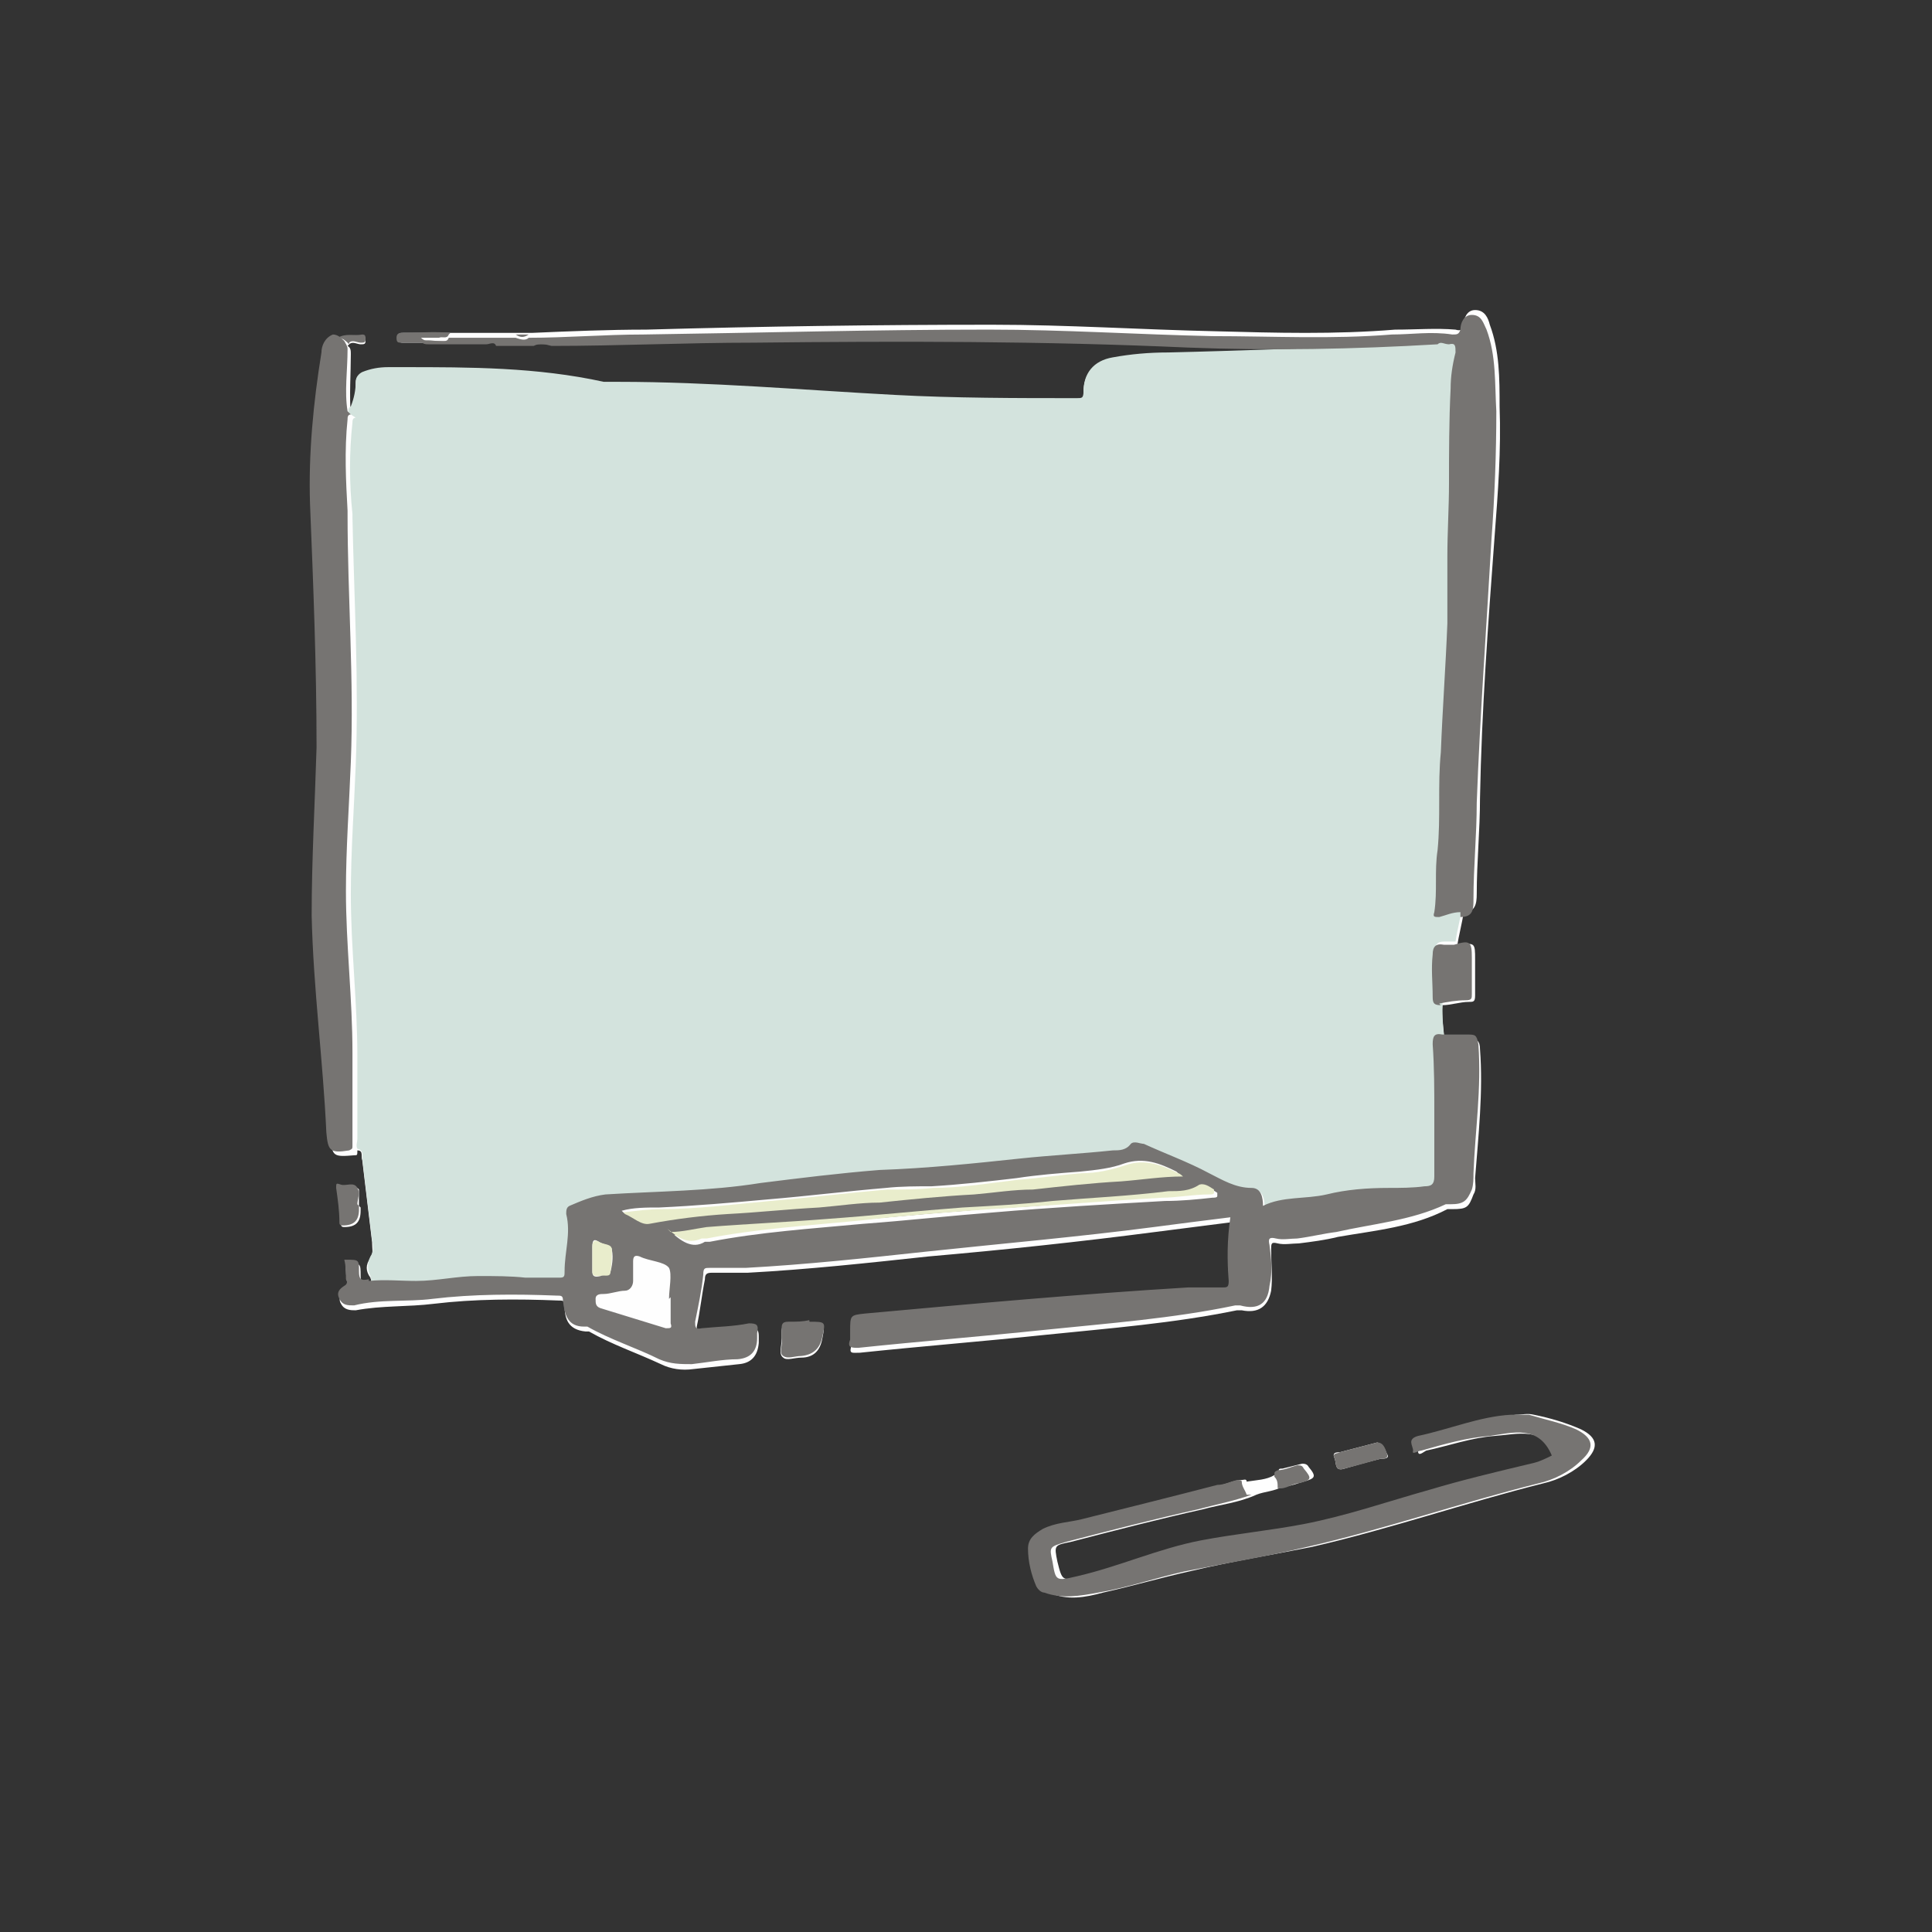 <svg viewBox="0 0 118.4 118.4" version="1.1" height="4.2cm" width="4.2cm" xmlns="http://www.w3.org/2000/svg" data-sanitized-data-name="Ebene 1" data-name="Ebene 1" id="Ebene_1">
  <rect x="0" y="0" width="118.4" height="118.4" fill="#333333" stroke="none"/>
  <defs>
    <style>
      .cls-1 {
        fill: #e9edcc;
      }

      .cls-1, .cls-2, .cls-3, .cls-4 {
        stroke-width: 0px;
      }

      .cls-2 {
        fill: #d3e3dd;
      }

      .cls-3 {
        fill: #fefefe;
      }

      .cls-4 {
        fill: #767472;
      }
    </style>
  </defs>
  <path d="M78.1,90.4c-.5.3-1.1.3-1.7.4,0-.2-.2-.1-.3-.1-.4,0-.8.2-1.2.3-2.8.7-5.6,1.4-8.3,2.1-.8.2-1.7.2-2.4.6-.5.3-.9.6-.9,1.2,0,.8.2,1.6.5,2.3,0,.2.3.3.5.4,1.1.5,2.2.3,3.3,0,1.8-.4,3.5-.9,5.3-1.3,2.5-.6,5-1,7.5-1.5,4.8-1.1,9.4-2.7,14.2-3.9.9-.2,1.9-.7,2.6-1.4.8-.8.7-1.4-.3-1.9-.9-.4-1.9-.7-2.9-.9-.4-.1-.7,0-1.1,0-2,.2-3.8.9-5.7,1.3-.7.2-.3.6-.3.9,0,.4.3.1.5,0,1.4-.3,2.8-.8,4.2-.9,1.4-.1,3-.6,3.8,1.2-.4.2-.9.4-1.3.5-2.1.5-4.1,1-6.2,1.6-2.6.7-5.1,1.6-7.7,2.1-2.1.4-4.2.7-6.3,1-2.6.5-5,1.5-7.6,2.2-1.2.3-1.2.3-1.5-.9-.2-1-.2-1,.8-1.2,2.7-.7,5.4-1.4,8.1-2,1.1-.3,2.2-.4,3.3-.9.5-.2,1.1-.2,1.6-.5.5,0,.9-.2,1.3-.3.7-.2.8-.3.3-.9-.1-.2-.3-.2-.4-.2-.4.1-.8.2-1.2.3-.2,0-.3,0-.2.3ZM21.4,21.1c.2-.2.5,0,.7,0,.2,0,.3,0,.3-.2,0-.2,0-.3-.2-.3-.5,0-1-.1-1.5.2-.5.2-.6.6-.7,1.1-.5,3.1-.9,6.2-.7,9.3.2,5,.5,10,.4,14.9,0,3.4-.3,6.9-.3,10.3,0,4.4.6,8.8.9,13.3,0,1.2.2,1.2,1.4,1.1.2,0,.2,0,.2-.3.4,0,.2.4.3.6.2,1.7.4,3.3.6,5,0,.4.1.7-.1,1-.3.4-.3.8,0,1.2,0,.1.2.3,0,.4-.4,0-.6,0-.6-.5,0-.8,0-.8-.8-.7,0,0,0,0-.1,0,0,.4,0,.8.1,1.2,0,.2,0,.3-.1.4-.3.2-.5.5-.3.8.2.4.6.4.9.4,1.6-.3,3.2-.2,4.8-.4,2.5-.3,5.1-.3,7.6-.2.3,0,.4,0,.4.3,0,.8.2,1.5,1.3,1.6,0,0,.1,0,.2,0,1.4.8,2.9,1.3,4.4,2,.6.3,1.3.4,2,.3.9-.1,1.9-.2,2.8-.3q1.1-.1,1.2-1.3c0,0,0-.2,0-.3,0-.4,0-.6-.5-.6-1,.1-1.9.2-2.9.3-.4,0-.4,0-.4-.4.2-.9.3-1.9.5-2.9,0-.3.1-.4.4-.4.7,0,1.5,0,2.2,0,3.7-.2,7.4-.6,11.1-1,4.6-.4,9.3-.9,13.9-1.5,1.6-.2,3.1-.4,4.7-.6-.3,1.3-.3,2.6-.1,3.9,0,.3,0,.4-.4.4-.7,0-1.4,0-2.1,0-6.6.4-13.2,1-19.8,1.6-1,0-1,0-.9,1.1,0,.2,0,.4,0,.5-.2.6,0,.5.5.5,3.8-.4,7.6-.7,11.4-1.1,3.9-.4,7.8-.7,11.7-1.5.1,0,.2,0,.3,0,1,.2,1.6-.2,1.8-1.2.1-.8,0-1.7,0-2.5,0-.4,0-.5.4-.4.4.1.9,0,1.3,0,.8-.1,1.6-.2,2.4-.4,2.3-.4,4.6-.6,6.7-1.7,0,0,.2,0,.3,0,.9,0,1-.1,1.3-.9.2-.3.1-.7.1-1,.2-2.6.5-5.3.3-7.9,0-.5-.2-.7-.7-.6-.5,0-1,0-1.5,0,0-.7-.2-1.4-.1-2.1.5,0,1.1-.2,1.6-.2.3,0,.4,0,.4-.4,0-.7,0-1.5,0-2.2,0-1,0-1.1-1.1-.8,0,0,0,0,0,0,.1-.7.3-1.4.4-2.1.7,0,.8-.5.8-1.1,0-2,.2-3.9.2-5.9.1-5.4.5-10.7.9-16.1.2-2.6.4-5.2.3-7.9,0-1.7,0-3.4-.6-5-.1-.4-.3-.9-.9-.9-.5,0-.7.5-.7.9,0,.3-.2.4-.5.3-1.2-.1-2.4,0-3.7,0-3.7.3-7.3.2-11,.1-4.6-.1-9.1-.4-13.7-.4-7.1,0-14.1.1-21.2.3-2.3,0-4.7.1-7,.2-.3,0-.6,0-.8,0-1.4,0-2.8,0-4.1,0-1,0-2,0-3,0-.2,0-.3,0-.3.3,0,.2,0,.3.3.3,1.9,0,3.9,0,5.8,0,.8,0,1.6,0,2.3,0,.4,0,.7,0,1.1,0,4.1,0,8.3-.2,12.4-.2,8.9-.1,17.7-.1,26.6.3,5.1.2,10.2.2,15.3-.2.1.3-.2.2-.3.2-1,0-2,.2-3,.2-4.4.1-8.9.3-13.3.4-1.1,0-2.2.1-3.4.3-1.2.2-1.8.9-1.8,2.1,0,.4-.1.4-.4.4-3.7,0-7.5,0-11.2-.2-5.6-.3-11.2-.9-16.9-.8-.3,0-.6,0-.9,0-4.1-.9-8.2-1-12.3-.9-.3,0-.6,0-.9,0-.5,0-1.1,0-1.6.3-.3.1-.4.3-.4.6,0,.5,0,1-.3,1.5,0,.2-.1.4,0,.5-.1-1.3,0-2.6,0-3.8,0-.2,0-.4-.2-.5ZM49.6,81c-.4,0-.9.1-1.3.1-.3,0-.4.2-.4.5,0,.2,0,.3,0,.5,0,.4-.2.9.1,1.1.2.2.7,0,1.1,0q1.1,0,1.3-1.2c.2-1,.1-1-.8-.9ZM22,73.9s0,0,0,0c0-.4,0-.8,0-1-.2-.3-.7,0-1-.2-.2,0-.3,0-.3.2,0,.7.2,1.4.2,2.1,0,.1,0,.2.2.2.7,0,1-.3,1-1,0,0,0-.2,0-.2ZM84.4,88.4c-.8.2-1.5.4-2.3.6-.2,0-.5,0-.3.4.1.3,0,.8.6.6.7-.2,1.4-.4,2.2-.6.2,0,.6,0,.4-.3-.1-.2-.2-.6-.6-.7Z" class="cls-3"></path>
  <path d="M21.5,25.4c-.2-.1-.2-.4,0-.5.2-.5.3-1,.3-1.5,0-.3.2-.5.4-.6.5-.2,1-.3,1.6-.3.3,0,.6,0,.9,0,4.1,0,8.2,0,12.3.9.3,0,.6,0,.9,0,5.6,0,11.3.5,16.9.8,3.7.2,7.5.2,11.2.2.3,0,.4,0,.4-.4,0-1.1.6-1.9,1.8-2.1,1.1-.2,2.2-.3,3.4-.3,4.4-.1,8.9-.3,13.3-.4,1,0,2-.1,3-.2,0,0,.4.1.3-.2.3-.1.5.1.7,0,.4,0,.5.1.4.5-.1.7-.2,1.4-.3,2.2-.2,1.9-.2,3.8-.1,5.8,0,1.5-.1,3-.1,4.5,0,1.4,0,2.7,0,4.1-.1,2.6-.2,5.3-.4,7.9,0,2,0,4-.2,6-.1,1.3,0,2.6-.2,3.8,0,.3,0,.3.3.3.4,0,.9-.3,1.3-.3-.1.7-.3,1.4-.4,2.1-.2,0-.4,0-.6,0-.5,0-.6.1-.7.6,0,.9,0,1.7,0,2.6,0,.4.1.6.5.5,0,.7,0,1.4.1,2.1-.5,0-.6.2-.6.6,0,1.4,0,2.8.1,4.2,0,1.3,0,2.6,0,3.9,0,.5-.2.6-.6.6-.7,0-1.5.1-2.2.1-1.3,0-2.6,0-3.8.4-1.3.3-2.6.2-3.9.7h0c0-.5-.1-1.1-.7-1.1-1,0-1.8-.5-2.6-.9-1.3-.6-2.6-1.2-4-1.8-.3-.1-.6-.3-.8,0-.3.3-.7.3-1.1.4-1.9.2-3.8.2-5.7.5-2.9.4-5.7.6-8.6.7-2.4.1-4.8.4-7.3.8-3.2.4-6.3.5-9.5.7-.8,0-1.5.4-2.2.7-.2,0-.3.3-.2.5.3,1.2-.1,2.3-.1,3.5,0,.2,0,.4-.3.4-.7,0-1.4,0-2.1,0-1,0-2-.1-2.9-.1-1.3,0-2.5.3-3.8.3-1,0-1.9,0-2.9,0,.1-.2,0-.3,0-.4-.2-.4-.2-.8,0-1.2.2-.3.2-.6.1-1-.2-1.7-.4-3.3-.6-5,0-.2.1-.5-.3-.6-.1-.2,0-.4,0-.6,0-1.7,0-3.4,0-5.1,0-3.3-.4-6.6-.4-9.9,0-2.6.2-5.3.3-7.9.2-5.1-.1-10.1-.2-15.2,0,0,0-.2,0-.2-.2-1.9-.2-3.8,0-5.6,0-.1,0-.3.2-.3Z" class="cls-2"></path>
  <path d="M22.6,78.5c1-.1,1.9,0,2.9,0,1.3,0,2.5-.3,3.8-.3,1,0,2,0,2.9.1.7,0,1.4,0,2.1,0,.3,0,.3-.1.3-.4,0-1.2.4-2.3.1-3.5,0-.2,0-.4.2-.5.7-.3,1.4-.6,2.2-.7,3.2-.2,6.4-.2,9.5-.7,2.4-.3,4.8-.6,7.3-.8,2.9-.1,5.8-.4,8.6-.7,1.9-.2,3.8-.3,5.7-.5.4,0,.8,0,1.1-.4.2-.2.6,0,.8,0,1.3.6,2.7,1.1,4,1.8.8.4,1.6.9,2.6.9.6,0,.7.6.7,1.1,0,0,0,0,0,0h0c1.2-.6,2.6-.4,3.9-.7,1.2-.3,2.5-.4,3.8-.4.7,0,1.5,0,2.2-.1.4,0,.6-.1.6-.6,0-1.3,0-2.6,0-3.9,0-1.4,0-2.8-.1-4.2,0-.5.1-.7.6-.6.5,0,1,0,1.5,0,.5,0,.6,0,.7.6.2,2.7-.2,5.3-.3,7.9,0,.3,0,.7-.1,1-.3.7-.5.9-1.3.9,0,0-.2,0-.3,0-2.1,1-4.5,1.2-6.7,1.7-.8.1-1.6.3-2.4.4-.4,0-.9.1-1.3,0-.4-.1-.5,0-.4.4.1.8.2,1.6,0,2.5-.1,1.1-.7,1.5-1.8,1.2-.1,0-.2,0-.3,0-3.8.8-7.8,1.1-11.7,1.5-3.8.4-7.6.7-11.4,1.1-.4,0-.7,0-.5-.5,0-.2,0-.4,0-.5,0-1,0-1,.9-1.1,6.6-.6,13.2-1.2,19.8-1.6.7,0,1.4,0,2.1,0,.3,0,.4,0,.4-.4-.1-1.3-.1-2.5.1-3.9-1.6.2-3.2.4-4.7.6-4.6.6-9.2,1-13.9,1.5-3.7.4-7.4.8-11.1,1-.7,0-1.5,0-2.2,0-.3,0-.4,0-.4.4-.1,1-.3,1.9-.5,2.9,0,.3,0,.5.4.4,1-.1,1.9-.1,2.9-.3.5,0,.6.1.5.6,0,0,0,.2,0,.3q0,1.2-1.2,1.3c-.9,0-1.9.2-2.8.3-.7,0-1.3,0-2-.3-1.4-.7-3-1.2-4.4-2,0,0-.1,0-.2,0-1,0-1.2-.7-1.3-1.6,0-.3-.1-.3-.4-.3-2.5-.1-5.1-.1-7.6.2-1.6.2-3.2,0-4.8.4-.4,0-.7,0-.9-.4-.2-.4,0-.6.3-.8.2-.1.2-.3.1-.4,0-.4,0-.8-.1-1.2,0,0,0,0,.1,0,.8,0,.8,0,.8.7,0,.5.1.6.6.5ZM38.2,74.3c.5.2,1,.7,1.5.6,1.6-.3,3.2-.5,4.8-.6,1.9-.1,3.8-.3,5.6-.4,1.2,0,2.5-.2,3.7-.3,1.9-.1,3.9-.3,5.8-.5,1.2,0,2.4-.2,3.6-.3,1.8-.1,3.6-.3,5.4-.5,1.2,0,2.4-.2,3.8-.3-.1,0-.2-.1-.3-.2-1-.5-2-.9-3.2-.5-.8.3-1.7.4-2.7.5-1.3.1-2.6.2-3.9.4-1.7.2-3.5.4-5.2.5-.9,0-1.9,0-2.8.1-2.4.2-4.8.5-7.2.7-2.2.2-4.5.4-6.7.5-.8,0-1.6,0-2.3.2ZM41.1,75.5c.6.5,1.3,1.1,2.1.6,0,0,.2,0,.3,0,3.1-.6,6.2-.8,9.4-1.1,2.7-.2,5.4-.5,8-.7,3.5-.3,7-.5,10.5-.7,1,0,2-.1,2.9-.2.1,0,.3,0,.3-.1,0,0,0-.2,0-.2-.3-.2-.6-.4-.9-.3-.6.3-1.3.3-1.9.4-2.4.3-4.7.3-7.1.6-1.8.2-3.7.2-5.5.4-2.8.2-5.6.5-8.3.7-2.5.2-4.9.3-7.4.5-.7,0-1.5.2-2.2.3ZM41,79.6s0,0,0,0c0-.6.2-1.5,0-1.9-.3-.4-1.2-.4-1.8-.7-.3-.1-.4,0-.4.3,0,.4,0,.8,0,1.2,0,.3-.2.6-.5.6-.4,0-.9.2-1.3.2-.2,0-.5,0-.5.3,0,.3,0,.5.4.6,1.3.4,2.6.8,3.9,1.2.3,0,.4,0,.3-.3,0-.5,0-1.1,0-1.6ZM36.8,78.2c.1-.1.5,0,.6-.2.1-.4.2-.9.1-1.4,0-.3-.5-.3-.8-.5-.3-.2-.4-.1-.4.3,0,.5,0,1,0,1.5,0,.3.1.4.5.3Z" class="cls-4"></path>
  <path d="M89.5,55.9c-.5,0-.9.2-1.3.3-.3,0-.4,0-.3-.3.2-1.3,0-2.5.2-3.8.2-2,0-4,.2-6,.1-2.6.3-5.3.4-7.9,0-1.4,0-2.7,0-4.1,0-1.5.1-3,.1-4.5,0-1.9,0-3.8.1-5.8,0-.7.1-1.4.3-2.2,0-.4,0-.6-.4-.5-.3,0-.5-.2-.7,0-5.1.3-10.2.4-15.3.2-8.9-.4-17.7-.4-26.6-.3-4.1,0-8.3.2-12.4.2-.4-.1-.7-.2-1.1,0-.8,0-1.6,0-2.3,0-.1-.3-.4-.1-.6-.1-1.2,0-2.3,0-3.5,0-.2,0-.4,0-.5-.2.4-.1.8,0,1.1,0,.2,0,.5.1.6-.2,1.4,0,2.8,0,4.1,0,.3.1.6.2.8,0,2.3,0,4.7-.2,7-.2,7.1-.1,14.1-.3,21.2-.3,4.6,0,9.1.3,13.7.4,3.7,0,7.3.2,11-.1,1.2,0,2.4-.2,3.7,0,.3,0,.4,0,.5-.3,0-.4.2-.9.7-.9.6,0,.7.5.9.9.6,1.6.5,3.3.6,5,0,2.6-.1,5.2-.3,7.9-.3,5.3-.7,10.7-.9,16.1,0,2-.2,3.9-.2,5.9,0,.6,0,1.1-.8,1.1Z" class="cls-4"></path>
  <path d="M21.5,25.4c-.2,0-.2.2-.2.3-.2,1.9-.1,3.8,0,5.6,0,0,0,.2,0,.2,0,5.1.4,10.1.2,15.2-.1,2.6-.3,5.3-.3,7.9,0,3.3.4,6.6.4,9.9,0,1.7,0,3.4,0,5.1,0,.2,0,.4,0,.6,0,.2,0,.2-.2.3-1.2.2-1.3,0-1.4-1.1-.2-4.4-.8-8.8-.9-13.3,0-3.4.2-6.9.3-10.3,0-5-.2-10-.4-14.9-.1-3.1.2-6.2.7-9.3,0-.4.2-.9.7-1.1.3,0,.5.2.7.4.1.2.2.3.2.5,0,1.3-.2,2.6,0,3.8Z" class="cls-4"></path>
  <path d="M76.7,91.6c-1.1.4-2.2.6-3.3.9-2.7.6-5.4,1.3-8.1,2-1,.3-1,.3-.8,1.2.2,1.2.2,1.2,1.5.9,2.6-.6,5-1.7,7.6-2.2,2.1-.4,4.2-.6,6.3-1,2.6-.5,5.2-1.4,7.7-2.1,2-.6,4.1-1.1,6.2-1.6.5-.1.9-.3,1.3-.5-.8-1.9-2.4-1.4-3.8-1.2-1.4.1-2.8.5-4.2.9-.2,0-.6.3-.5,0,0-.3-.4-.7.3-.9,1.9-.4,3.8-1.2,5.7-1.3.4,0,.7,0,1.1,0,1,.3,2,.5,2.9.9,1,.5,1.2,1.1.3,1.9-.7.7-1.7,1.2-2.6,1.4-4.8,1.2-9.4,2.8-14.2,3.9-2.5.6-5,1-7.5,1.5-1.8.4-3.5,1-5.3,1.3-1.1.2-2.2.4-3.3,0-.2,0-.4-.2-.5-.4-.3-.7-.5-1.5-.5-2.3,0-.6.4-.9.9-1.2.8-.4,1.6-.4,2.4-.6,2.8-.7,5.6-1.4,8.3-2.1.4,0,.8-.2,1.2-.3.1,0,.3,0,.3.1,0,.3.2.5.3.8Z" class="cls-4"></path>
  <path d="M88.3,61.6c-.4,0-.5-.1-.5-.5,0-.9-.1-1.7,0-2.6,0-.5.2-.7.7-.6.2,0,.4,0,.6,0,0,0,0,0,0,0,1-.3,1.1-.2,1.1.8,0,.7,0,1.5,0,2.2,0,.3,0,.4-.4.4-.5,0-1.1.1-1.6.2Z" class="cls-4"></path>
  <path d="M49.6,81c1,0,1,0,.8.9q-.2,1.1-1.3,1.2c-.4,0-.8.2-1.1,0-.3-.2,0-.7-.1-1.1,0-.2,0-.3,0-.5,0-.3,0-.5.4-.5.5,0,.9,0,1.3-.1Z" class="cls-4"></path>
  <path d="M22,73.9c0,0,0,.2,0,.2,0,.7-.3,1-1,1-.2,0-.2-.1-.2-.2,0-.7-.1-1.4-.2-2.1,0-.3,0-.3.3-.2.3.1.8-.2,1,.2.2.3,0,.7,0,1,0,0,0,0,0,0Z" class="cls-4"></path>
  <path d="M84.4,88.4c.4,0,.5.4.6.7.1.3-.2.3-.4.3-.7.2-1.4.4-2.2.6-.6.2-.5-.3-.6-.6-.2-.4.2-.3.3-.4.8-.2,1.5-.4,2.3-.6Z" class="cls-4"></path>
  <path d="M27.5,20.5c-.1.3-.4.1-.6.2-.4,0-.7,0-1.1,0,.2.2.4.2.5.2,1.2,0,2.3,0,3.5,0,.2,0,.4-.1.6.1-1.9,0-3.9,0-5.8,0-.2,0-.3,0-.3-.3,0-.2.1-.3.3-.3,1,0,2-.1,3,0Z" class="cls-4"></path>
  <path d="M78.1,90.4c0-.2,0-.2.2-.3.4,0,.8-.2,1.2-.3.2,0,.3,0,.4.2.5.6.5.7-.3.9-.4,0-.8.4-1.3.3,0-.3,0-.5-.2-.7Z" class="cls-4"></path>
  <path d="M21.4,21.1c-.2-.2-.4-.4-.7-.4.5-.3,1-.1,1.5-.2.2,0,.2.1.2.3,0,.2-.1.2-.3.2-.2,0-.5-.2-.7,0Z" class="cls-4"></path>
  <path d="M32.6,21.1c.4-.2.7-.2,1.1,0-.4,0-.7,0-1.1,0Z" class="cls-4"></path>
  <path d="M32.4,20.5c-.3.2-.5.2-.8,0,.3,0,.5,0,.8,0Z" class="cls-4"></path>
  <path d="M38.2,74.3c.8-.1,1.6-.2,2.3-.2,2.2,0,4.5-.3,6.7-.5,2.4-.2,4.8-.5,7.2-.7.9,0,1.9,0,2.8-.1,1.7,0,3.5-.3,5.2-.5,1.3-.1,2.6-.3,3.9-.4.9,0,1.8-.2,2.7-.5,1.2-.4,2.2,0,3.2.5,0,0,.1,0,.3.2-1.3,0-2.5.2-3.8.3-1.8.1-3.6.3-5.4.5-1.2,0-2.4.2-3.6.3-1.9.1-3.9.3-5.8.5-1.2,0-2.5.2-3.7.3-1.9.1-3.7.3-5.6.4-1.6.1-3.2.3-4.8.6-.5.1-1-.4-1.5-.6Z" class="cls-1"></path>
  <path d="M41.1,75.5c.7,0,1.5-.2,2.2-.3,2.5-.2,4.9-.3,7.4-.5,2.8-.2,5.6-.5,8.3-.7,1.8-.1,3.7-.2,5.5-.4,2.4-.2,4.7-.3,7.1-.6.7,0,1.3,0,1.9-.4.3-.1.6.1.9.3,0,0,0,.1,0,.2,0,.1-.2.1-.3.1-1,0-2,.2-2.9.2-3.5.2-7,.5-10.5.7-2.7.2-5.4.4-8,.7-3.1.3-6.3.5-9.4,1.1,0,0-.2,0-.3,0-.9.4-1.5-.1-2.1-.6Z" class="cls-1"></path>
  <path d="M36.8,78.2c-.4,0-.5,0-.5-.3,0-.5,0-1,0-1.5,0-.4.2-.4.4-.3.3.2.8.1.8.5,0,.4,0,.9-.1,1.4,0,.3-.5.1-.6.2Z" class="cls-1"></path>
  <path d="M77.5,74.3h0s0,0,0,0c0,0,0,0,0,0Z" class="cls-1"></path>
</svg>